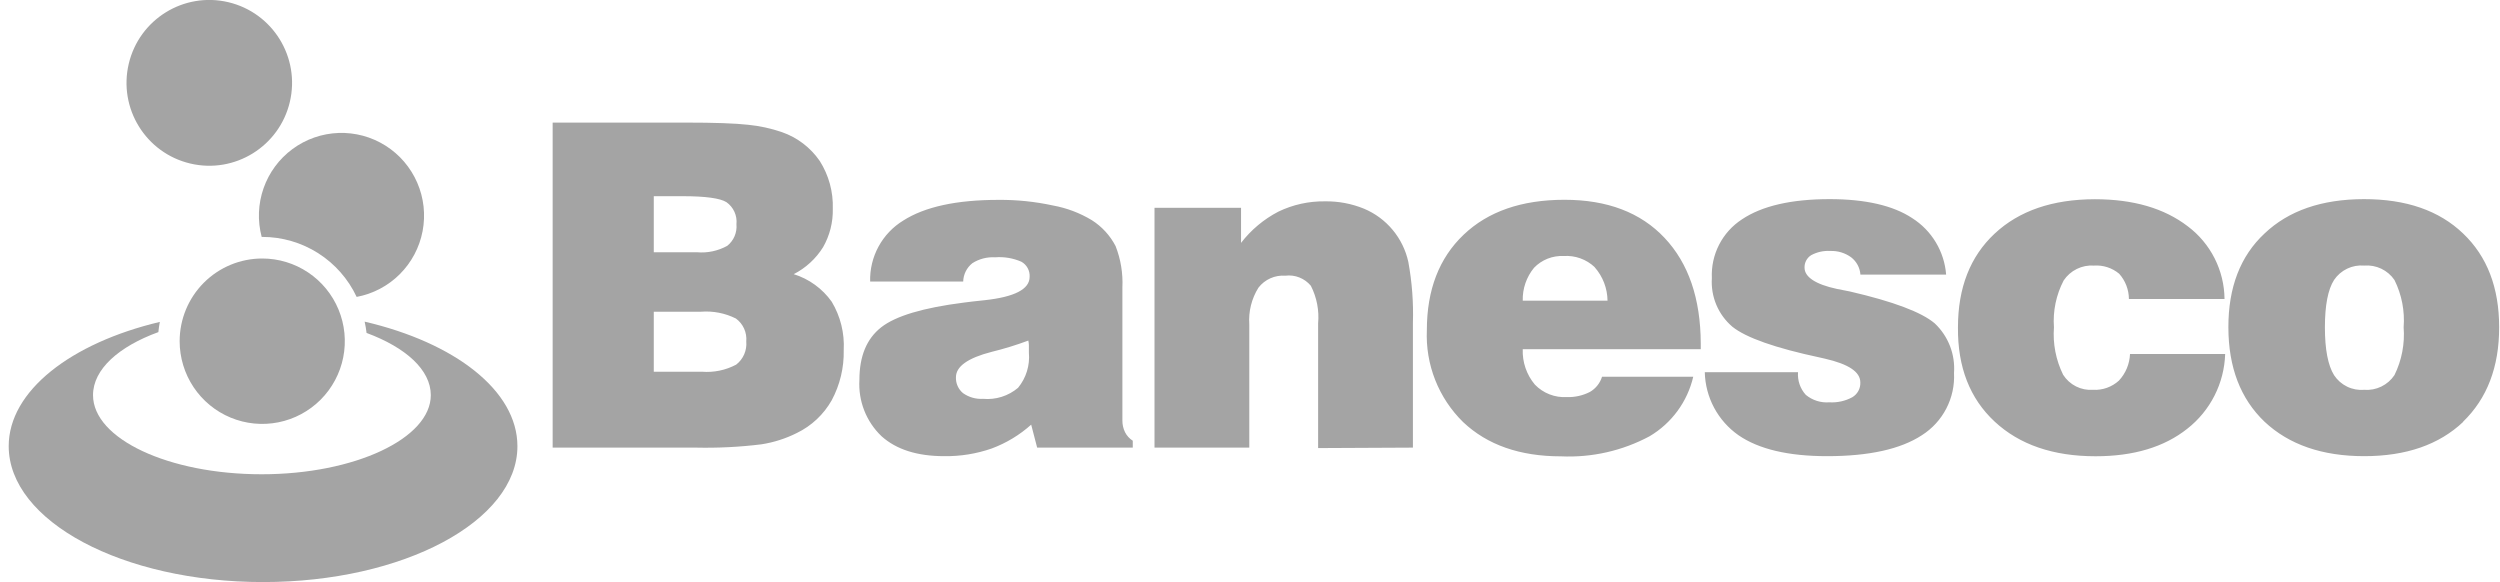 <svg width="262" height="61" viewBox="0 0 262 61" fill="none" xmlns="http://www.w3.org/2000/svg">
<g clip-path="url(#clip0_21_16)">
<path d="M250.94 29.344C250.591 28.834 250.114 28.425 249.557 28.159C248.999 27.894 248.381 27.781 247.766 27.832C247.155 27.779 246.54 27.89 245.985 28.155C245.431 28.419 244.957 28.826 244.612 29.335C243.971 30.336 243.65 31.993 243.65 34.304C243.65 36.615 243.971 38.288 244.612 39.322C244.952 39.837 245.424 40.251 245.979 40.521C246.534 40.79 247.152 40.905 247.766 40.853C248.384 40.901 249.004 40.784 249.562 40.513C250.119 40.242 250.595 39.828 250.94 39.312C251.704 37.76 252.036 36.03 251.901 34.304C252.035 32.594 251.703 30.88 250.94 29.344ZM258.152 44.204C255.62 46.605 252.158 47.806 247.766 47.806C243.375 47.806 239.897 46.605 237.332 44.204C234.806 41.797 233.54 38.497 233.534 34.304C233.527 30.112 234.79 26.834 237.323 24.471C239.842 22.076 243.314 20.876 247.737 20.869C252.161 20.863 255.626 22.064 258.133 24.471C260.652 26.866 261.912 30.144 261.912 34.304C261.912 38.465 260.649 41.764 258.123 44.204H258.152ZM222.09 28.689C221.355 28.074 220.411 27.767 219.455 27.832C218.835 27.788 218.213 27.909 217.654 28.183C217.095 28.457 216.618 28.874 216.272 29.392C215.483 30.903 215.13 32.604 215.253 34.304C215.125 36.017 215.457 37.733 216.215 39.273C216.546 39.795 217.013 40.218 217.565 40.496C218.117 40.774 218.733 40.897 219.35 40.853C219.843 40.88 220.336 40.809 220.802 40.644C221.267 40.478 221.696 40.222 222.061 39.89C222.772 39.129 223.185 38.138 223.225 37.097H233.197C233.15 38.613 232.771 40.1 232.086 41.453C231.401 42.806 230.428 43.992 229.235 44.927C226.812 46.853 223.607 47.816 219.619 47.816C215.17 47.816 211.644 46.605 209.041 44.185C206.438 41.764 205.156 38.474 205.194 34.314C205.194 30.153 206.476 26.876 209.041 24.481C211.605 22.086 215.106 20.886 219.542 20.879C223.568 20.879 226.815 21.826 229.283 23.72C230.466 24.608 231.428 25.758 232.096 27.079C232.763 28.4 233.117 29.857 233.13 31.338H223.11C223.105 30.36 222.742 29.418 222.09 28.689ZM194.001 26.966C193.368 26.506 192.599 26.271 191.818 26.301C191.12 26.257 190.423 26.411 189.808 26.744C189.588 26.882 189.408 27.076 189.287 27.306C189.165 27.536 189.106 27.794 189.116 28.054C189.116 29.017 190.25 29.797 192.51 30.279L193.876 30.548C198.421 31.601 201.383 32.715 202.761 33.89C203.463 34.552 204.008 35.362 204.357 36.262C204.707 37.161 204.851 38.128 204.781 39.09C204.847 40.378 204.57 41.661 203.978 42.806C203.387 43.952 202.502 44.919 201.415 45.61C199.178 47.074 195.866 47.806 191.481 47.806C187.41 47.806 184.314 47.074 182.192 45.61C181.126 44.864 180.252 43.877 179.638 42.73C179.025 41.582 178.691 40.305 178.662 39.004H188.433C188.399 39.435 188.454 39.869 188.595 40.278C188.735 40.687 188.958 41.063 189.25 41.383C189.939 41.952 190.822 42.231 191.712 42.163C192.547 42.213 193.379 42.03 194.116 41.633C194.384 41.476 194.605 41.248 194.754 40.975C194.903 40.702 194.975 40.393 194.962 40.082C194.962 38.965 193.722 38.156 191.25 37.588L190.741 37.472C186.048 36.471 182.983 35.392 181.547 34.237C180.819 33.615 180.245 32.832 179.873 31.949C179.501 31.066 179.34 30.108 179.403 29.152C179.345 27.938 179.606 26.73 180.159 25.649C180.713 24.567 181.539 23.65 182.557 22.988C184.653 21.582 187.721 20.869 191.75 20.869C195.491 20.869 198.395 21.534 200.405 22.863C201.415 23.505 202.261 24.373 202.877 25.4C203.493 26.426 203.862 27.582 203.954 28.776H194.972C194.947 28.423 194.847 28.079 194.68 27.767C194.512 27.455 194.281 27.182 194.001 26.966ZM167.123 27.996C166.69 27.588 166.179 27.274 165.619 27.073C165.06 26.872 164.465 26.79 163.872 26.831C163.297 26.802 162.722 26.898 162.186 27.11C161.65 27.323 161.166 27.648 160.766 28.064C159.97 29.033 159.55 30.257 159.583 31.511H168.469C168.455 30.219 167.977 28.974 167.123 28.006V27.996ZM159.583 36.596C159.531 37.947 159.984 39.269 160.853 40.304C161.283 40.751 161.805 41.1 162.383 41.326C162.961 41.552 163.58 41.65 164.199 41.614C165.04 41.642 165.874 41.457 166.623 41.074C167.23 40.723 167.684 40.156 167.892 39.485H177.451C177.149 40.779 176.588 41.998 175.803 43.069C175.018 44.139 174.025 45.04 172.883 45.716C170.033 47.244 166.823 47.973 163.593 47.825C159.285 47.825 155.865 46.628 153.333 44.233C152.06 42.985 151.064 41.482 150.409 39.823C149.755 38.164 149.457 36.385 149.534 34.603C149.534 30.384 150.816 27.052 153.381 24.606C155.945 22.16 159.471 20.937 163.959 20.937C168.447 20.937 171.944 22.269 174.45 24.933C176.957 27.598 178.22 31.283 178.239 35.989V36.596H159.583ZM138.139 46.959V33.89C138.262 32.532 137.999 31.166 137.379 29.951C137.058 29.564 136.645 29.264 136.178 29.079C135.711 28.893 135.204 28.829 134.706 28.892C134.169 28.851 133.631 28.945 133.14 29.163C132.648 29.381 132.218 29.718 131.888 30.144C131.167 31.293 130.831 32.642 130.926 33.996V46.91H120.993V21.775H130.061V25.454C131.112 24.09 132.448 22.972 133.975 22.179C135.498 21.445 137.17 21.075 138.86 21.101C140.26 21.079 141.65 21.341 142.947 21.871C144.111 22.358 145.142 23.12 145.95 24.09C146.759 25.061 147.322 26.212 147.592 27.447C147.979 29.555 148.14 31.699 148.073 33.842V46.91L138.139 46.959ZM107.828 36.163C107.82 36.004 107.8 35.847 107.77 35.691C106.512 36.16 105.228 36.556 103.923 36.875C101.43 37.517 100.183 38.404 100.183 39.533C100.169 39.85 100.229 40.164 100.358 40.453C100.486 40.742 100.68 40.998 100.923 41.2C101.533 41.632 102.273 41.843 103.019 41.797C103.678 41.858 104.342 41.787 104.972 41.589C105.603 41.39 106.188 41.068 106.693 40.641C107.54 39.612 107.948 38.29 107.828 36.962C107.837 36.596 107.837 36.346 107.828 36.163ZM108.693 46.91L108.068 44.503C106.861 45.585 105.461 46.431 103.943 46.997C102.339 47.557 100.65 47.831 98.952 47.806C96.124 47.806 93.935 47.109 92.384 45.716C91.592 44.96 90.974 44.04 90.574 43.021C90.174 42.001 90 40.906 90.066 39.813C90.066 37.328 90.826 35.498 92.345 34.304C93.865 33.11 96.749 32.253 101 31.713C101.539 31.636 102.269 31.559 103.173 31.463C106.328 31.123 107.905 30.307 107.905 29.017C107.925 28.697 107.855 28.378 107.701 28.097C107.548 27.816 107.319 27.584 107.039 27.428C106.174 27.051 105.23 26.892 104.289 26.966C103.449 26.915 102.614 27.13 101.904 27.582C101.613 27.813 101.376 28.105 101.209 28.438C101.043 28.771 100.952 29.136 100.942 29.508H91.191C91.156 28.23 91.458 26.966 92.068 25.843C92.677 24.72 93.573 23.778 94.663 23.113C96.926 21.669 100.25 20.947 104.635 20.947C106.555 20.93 108.471 21.127 110.347 21.534C111.789 21.795 113.17 22.317 114.425 23.075C115.48 23.744 116.339 24.681 116.915 25.791C117.454 27.169 117.696 28.646 117.627 30.124V44.06C117.621 44.49 117.717 44.916 117.906 45.302C118.092 45.664 118.371 45.97 118.714 46.188V46.91H108.693ZM77.122 33.38C75.994 32.817 74.735 32.571 73.478 32.667H68.516V38.956H73.564C74.806 39.056 76.05 38.798 77.151 38.214C77.517 37.931 77.806 37.56 77.99 37.136C78.175 36.712 78.251 36.248 78.209 35.787C78.251 35.326 78.173 34.862 77.983 34.44C77.793 34.018 77.496 33.653 77.122 33.38ZM76.132 21.187C75.468 20.773 73.939 20.561 71.535 20.561H68.516V26.436H73.035C74.14 26.534 75.248 26.299 76.218 25.762C76.553 25.494 76.817 25.147 76.984 24.752C77.152 24.357 77.22 23.926 77.18 23.499C77.227 23.055 77.154 22.606 76.97 22.2C76.786 21.794 76.496 21.444 76.132 21.187ZM83.171 28.728C84.782 29.227 86.184 30.242 87.162 31.617C88.079 33.145 88.518 34.913 88.422 36.692C88.463 38.525 88.029 40.337 87.162 41.951C86.32 43.439 85.045 44.635 83.508 45.379C82.342 45.964 81.093 46.363 79.805 46.564C77.525 46.847 75.227 46.962 72.93 46.91H57.918V12.847H71.862C74.862 12.847 77.049 12.924 78.421 13.078C79.623 13.198 80.807 13.457 81.95 13.849C83.558 14.409 84.946 15.469 85.912 16.873C86.858 18.364 87.333 20.105 87.277 21.871C87.311 23.284 86.959 24.679 86.258 25.906C85.505 27.113 84.438 28.092 83.171 28.738V28.728Z" fill="#A4A4A4"/>
<path fill-rule="evenodd" clip-rule="evenodd" d="M27.569 61C12.846 61 0.912 54.625 0.912 46.756C0.912 40.978 7.422 35.951 16.75 33.736C16.683 34.083 16.635 34.439 16.596 34.805C12.452 36.317 9.749 38.696 9.749 41.411C9.749 45.986 17.664 49.703 27.424 49.703C37.185 49.703 45.148 45.938 45.148 41.411C45.148 38.763 42.522 36.413 38.416 34.892C38.37 34.493 38.302 34.098 38.214 33.707C47.638 35.903 54.226 40.92 54.226 46.766C54.226 54.625 42.263 61 27.569 61Z" fill="#A4A4A4"/>
<path fill-rule="evenodd" clip-rule="evenodd" d="M27.482 27.091C29.194 27.091 30.867 27.599 32.291 28.552C33.714 29.504 34.823 30.858 35.478 32.441C36.133 34.025 36.305 35.768 35.971 37.449C35.637 39.131 34.812 40.675 33.602 41.887C32.392 43.099 30.849 43.925 29.171 44.259C27.492 44.594 25.752 44.422 24.17 43.766C22.589 43.11 21.237 41.999 20.286 40.574C19.335 39.148 18.827 37.472 18.827 35.758C18.827 33.459 19.739 31.255 21.362 29.629C22.985 28.004 25.187 27.091 27.482 27.091Z" fill="#A4A4A4"/>
<path fill-rule="evenodd" clip-rule="evenodd" d="M37.377 31.116C36.494 29.236 35.094 27.646 33.342 26.532C31.59 25.419 29.558 24.827 27.482 24.828H27.424C26.977 23.144 27.046 21.365 27.623 19.721C28.2 18.078 29.258 16.646 30.66 15.614C32.061 14.582 33.741 13.996 35.479 13.934C37.218 13.872 38.934 14.336 40.406 15.266C41.877 16.195 43.034 17.548 43.727 19.146C44.42 20.744 44.615 22.514 44.288 24.225C43.961 25.936 43.127 27.509 41.894 28.738C40.662 29.968 39.087 30.796 37.377 31.116Z" fill="#A4A4A4"/>
<path d="M30.376 10.679C31.476 6.01 28.589 1.331 23.926 0.229C19.264 -0.873 14.592 2.019 13.492 6.688C12.391 11.357 15.279 16.036 19.941 17.138C24.604 18.24 29.276 15.348 30.376 10.679Z" fill="#A4A4A4"/>
</g>
<defs>
<clipPath id="clip0_21_16">
<rect width="261" height="61" fill="white" transform="translate(0.912)"/>
</clipPath>
</defs>
</svg>
